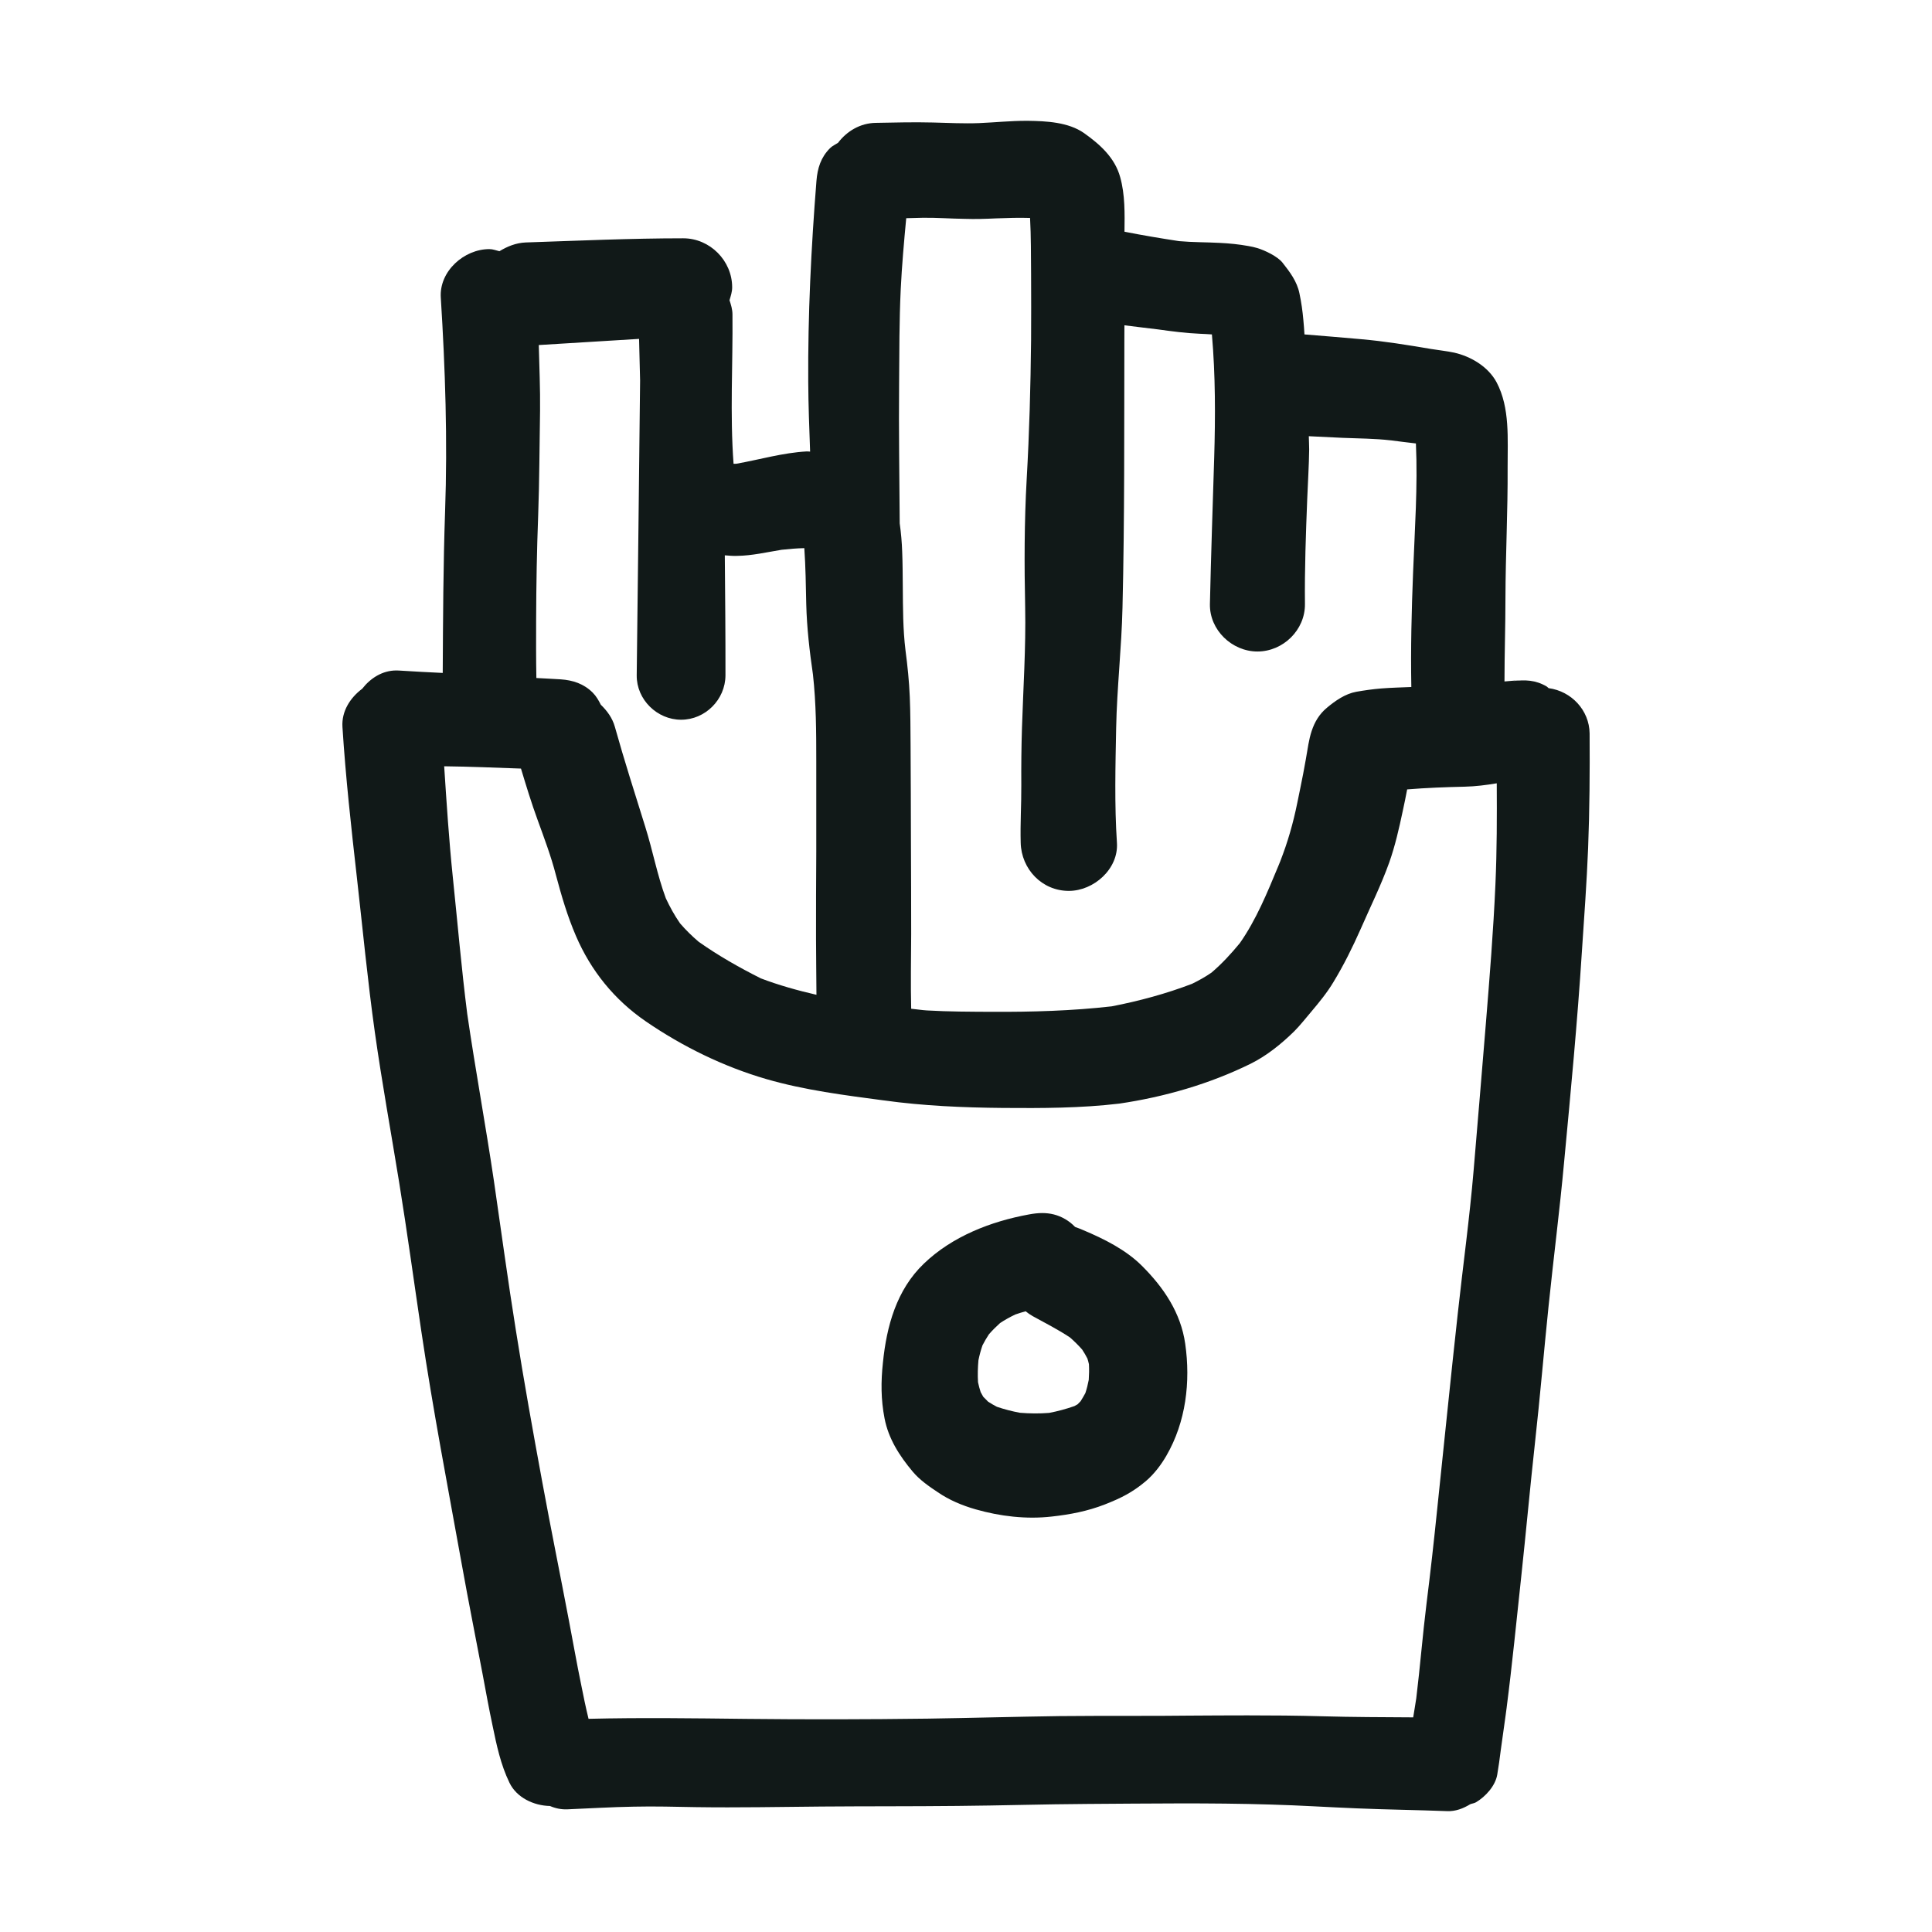 <?xml version="1.0" encoding="utf-8"?>
<svg version="1.1" id="designs" xmlns="http://www.w3.org/2000/svg" xmlns:xlink="http://www.w3.org/1999/xlink" 
	 width="800px" height="800px" viewBox="0 0 32 32" xml:space="preserve">
<style type="text/css">
	.sketchy_een{fill:#111918;}
</style>
<path class="sketchy_een" d="M25.65,11.398c-0.011-0.007-0.019-0.02-0.031-0.027c-0.188-0.111-0.361-0.113-0.561-0.09
	c0.038-0.005,0.075-0.011,0.114-0.017c-0.084,0.011-0.169,0.014-0.253,0.023c0-0.461,0.016-0.924,0.016-1.384
	c0.002-0.72,0.04-1.44,0.036-2.161c-0.002-0.468,0.042-0.986-0.183-1.41c-0.138-0.258-0.424-0.428-0.701-0.491
	c-0.126-0.027-0.258-0.04-0.384-0.061c-0.386-0.065-0.768-0.128-1.158-0.162c-0.314-0.027-0.626-0.055-0.939-0.079
	c-0.006-0.079-0.009-0.158-0.018-0.236c-0.013-0.149-0.034-0.298-0.065-0.443c-0.04-0.199-0.159-0.355-0.281-0.51
	c-0.084-0.105-0.292-0.203-0.416-0.241c-0.05-0.015-0.097-0.025-0.149-0.034c-0.157-0.029-0.315-0.044-0.474-0.052
	c-0.225-0.012-0.448-0.009-0.673-0.029c-0.303-0.046-0.605-0.097-0.905-0.156c0.004-0.302,0.01-0.614-0.071-0.903
	c-0.088-0.323-0.336-0.544-0.598-0.73c-0.26-0.183-0.628-0.2-0.934-0.204c-0.009,0-0.017,0-0.026,0c-0.259,0-0.521,0.027-0.78,0.038
	c-0.254,0.01-0.508-0.004-0.764-0.01c-0.313-0.008-0.63,0-0.944,0.006c-0.259,0.003-0.481,0.137-0.628,0.331
	c-0.045,0.029-0.094,0.05-0.132,0.088c-0.153,0.153-0.208,0.332-0.225,0.542c-0.088,1.108-0.143,2.219-0.136,3.331
	c0.002,0.384,0.017,0.768,0.031,1.153c-0.018,0-0.037-0.004-0.056-0.003c-0.397,0.022-0.777,0.135-1.165,0.204
	c-0.016,0.001-0.031,0.001-0.047,0.001c-0.061-0.821-0.01-1.653-0.018-2.473c0-0.083-0.024-0.16-0.049-0.236
	c0.02-0.07,0.044-0.137,0.044-0.214c0-0.442-0.369-0.812-0.81-0.812c-0.001,0-0.002,0-0.003,0c-0.869,0-1.74,0.04-2.609,0.069
	C8.545,4.023,8.402,4.082,8.272,4.161C8.216,4.148,8.165,4.126,8.105,4.126c-0.418,0-0.833,0.367-0.804,0.804
	c0.074,1.179,0.113,2.363,0.071,3.542c-0.031,0.891-0.034,1.782-0.039,2.674c-0.244-0.012-0.487-0.024-0.731-0.04
	c-0.013-0.001-0.025-0.001-0.038-0.001c-0.23,0-0.428,0.127-0.565,0.303c-0.2,0.15-0.343,0.374-0.327,0.632
	c0.053,0.835,0.145,1.664,0.239,2.493c0.097,0.856,0.178,1.713,0.298,2.567c0.117,0.829,0.267,1.65,0.401,2.476
	s0.246,1.652,0.369,2.478c0.193,1.299,0.441,2.59,0.674,3.881c0.107,0.598,0.227,1.194,0.34,1.792
	c0.054,0.287,0.105,0.573,0.166,0.858c0.067,0.325,0.134,0.642,0.279,0.942c0.119,0.247,0.4,0.38,0.671,0.386
	c0.09,0.039,0.189,0.06,0.292,0.055c0.365-0.015,0.73-0.038,1.095-0.044c0.346-0.008,0.69,0.002,1.035,0.008
	c0.693,0.01,1.389-0.004,2.082-0.01c0.749-0.006,1.496-0.002,2.244-0.01c0.718-0.006,1.435-0.029,2.153-0.033
	c1.012-0.006,2.029-0.021,3.041,0.01c0.474,0.013,0.947,0.044,1.421,0.063c0.499,0.021,0.997,0.027,1.496,0.046
	c0.141,0.006,0.268-0.044,0.383-0.114c0.031-0.013,0.066-0.015,0.095-0.032c0.159-0.094,0.321-0.271,0.353-0.458
	c0.023-0.133,0.041-0.268,0.058-0.403c0.026-0.194,0.054-0.387,0.081-0.581c-0.002,0.013-0.003,0.026-0.005,0.038
	c0.005-0.04,0.011-0.081,0.016-0.121c0.004-0.027,0.007-0.053,0.011-0.08c-0.002,0.014-0.004,0.028-0.006,0.042
	c0.093-0.719,0.163-1.44,0.241-2.16c0.08-0.743,0.147-1.488,0.229-2.231c0.084-0.755,0.147-1.509,0.225-2.262
	c0.082-0.798,0.185-1.595,0.258-2.393c0.109-1.158,0.22-2.319,0.294-3.48c0.038-0.569,0.08-1.141,0.103-1.712
	c0.025-0.634,0.029-1.268,0.025-1.903C26.324,11.763,26.027,11.448,25.65,11.398z M17.056,3.528L17.056,3.528
	c-0.007-0.005-0.013-0.01-0.02-0.015C17.042,3.518,17.049,3.523,17.056,3.528z M15.981,3.625c0.172,0.006,0.346,0,0.52-0.008
	c0.186-0.007,0.373-0.013,0.56-0.007c0.017,0.309,0.014,0.619,0.017,0.927c0.002,0.365,0.002,0.73,0,1.096
	c-0.008,0.77-0.029,1.538-0.073,2.306c-0.04,0.707-0.04,1.417-0.025,2.124c0.013,0.668-0.032,1.329-0.053,1.996
	c-0.01,0.315-0.013,0.628-0.011,0.944c0.002,0.319-0.019,0.638-0.01,0.957c0.011,0.434,0.351,0.796,0.797,0.796
	c0.413,0,0.825-0.363,0.797-0.796c-0.042-0.63-0.025-1.268-0.013-1.901c0.013-0.667,0.09-1.329,0.105-1.996
	c0.036-1.477,0.027-2.953,0.031-4.43c0-0.082,0.001-0.163,0.001-0.245c0.186,0.024,0.372,0.045,0.557,0.068
	c0.23,0.032,0.457,0.062,0.691,0.072c0.067,0.003,0.134,0.006,0.201,0.011c0.059,0.675,0.058,1.362,0.038,2.037
	c-0.025,0.81-0.053,1.62-0.071,2.43c-0.008,0.428,0.365,0.785,0.787,0.785c0.426,0,0.791-0.357,0.787-0.785
	c-0.006-0.583,0.015-1.165,0.038-1.746c0.01-0.273,0.029-0.546,0.032-0.819c0-0.072-0.005-0.144-0.006-0.216
	c0.187,0.009,0.373,0.019,0.56,0.027c0.267,0.011,0.535,0.011,0.8,0.042c-0.004,0-0.009-0.001-0.013-0.002
	c0.142,0.019,0.284,0.036,0.427,0.053c0.032,0.712-0.02,1.431-0.047,2.14c-0.025,0.628-0.041,1.263-0.029,1.894
	c-0.166,0.007-0.333,0.011-0.498,0.024c-0.138,0.011-0.277,0.031-0.414,0.055c-0.185,0.034-0.348,0.149-0.489,0.267
	c-0.254,0.212-0.298,0.527-0.338,0.833c0.01-0.076,0.019-0.155,0.031-0.231c-0.046,0.327-0.115,0.649-0.181,0.972
	c-0.067,0.331-0.159,0.654-0.283,0.968c0.013-0.031,0.026-0.061,0.039-0.091c-0.017,0.039-0.033,0.079-0.05,0.119
	c-0.011,0.028-0.023,0.056-0.034,0.084c0.004-0.01,0.008-0.02,0.012-0.03c-0.181,0.436-0.365,0.887-0.636,1.273
	c-0.145,0.176-0.294,0.338-0.468,0.487c-0.103,0.071-0.21,0.131-0.323,0.186c-0.431,0.165-0.878,0.285-1.329,0.373
	c-0.657,0.075-1.325,0.094-1.985,0.091c-0.359-0.002-0.718-0.002-1.077-0.023c-0.087-0.005-0.174-0.02-0.261-0.028
	c-0.01-0.412-0.002-0.825,0-1.236c0-0.516-0.002-1.031-0.004-1.547c-0.002-0.527-0.002-1.054-0.006-1.582
	c-0.002-0.265-0.002-0.533-0.013-0.798c-0.011-0.26-0.037-0.515-0.071-0.772c-0.043-0.35-0.042-0.701-0.045-1.052
	c-0.002-0.195-0.002-0.388-0.01-0.583c-0.005-0.154-0.019-0.313-0.041-0.47c-0.005-0.77-0.017-1.54-0.01-2.311
	c0.004-0.523,0.002-1.047,0.027-1.568c0.019-0.392,0.054-0.783,0.091-1.175c0.092-0.002,0.185-0.005,0.277-0.007
	C15.515,3.604,15.748,3.622,15.981,3.625z M8.88,10.264C8.882,9.687,8.892,9.11,8.914,8.533c0.021-0.577,0.021-1.154,0.031-1.73
	c0.004-0.363-0.012-0.726-0.021-1.088c0.554-0.032,1.108-0.07,1.661-0.102c0.006,0.23,0.012,0.46,0.017,0.69
	c-0.019,1.627-0.035,3.254-0.056,4.883c-0.004,0.401,0.338,0.735,0.735,0.735c0.401,0,0.733-0.334,0.735-0.735
	c0.001-0.663-0.005-1.325-0.011-1.988c0.068,0.005,0.136,0.012,0.203,0.009c0.248-0.003,0.493-0.061,0.738-0.101
	c0.125-0.014,0.25-0.024,0.376-0.027c0.022,0.309,0.025,0.618,0.032,0.928c0.01,0.394,0.055,0.779,0.111,1.165
	c0.053,0.475,0.055,0.952,0.055,1.429c0,0.502,0,1.005,0,1.507c-0.002,0.481-0.006,0.963-0.004,1.444
	c0.001,0.308,0.005,0.616,0.007,0.925c-0.312-0.072-0.621-0.158-0.921-0.272c-0.356-0.179-0.706-0.377-1.032-0.608
	c-0.11-0.094-0.212-0.194-0.306-0.303c-0.092-0.132-0.168-0.271-0.236-0.416c-0.143-0.386-0.216-0.788-0.34-1.182
	c-0.172-0.552-0.348-1.1-0.504-1.658c-0.041-0.147-0.129-0.265-0.233-0.366C9.915,11.6,9.875,11.53,9.817,11.472
	c-0.147-0.147-0.327-0.206-0.531-0.22c-0.134-0.009-0.268-0.014-0.402-0.022C8.878,10.908,8.879,10.586,8.88,10.264z M23.445,28.233
	c0.004-0.032,0.008-0.064,0.012-0.096c-0.002,0.013-0.003,0.026-0.005,0.04C23.45,28.195,23.447,28.214,23.445,28.233z
	 M24.769,14.645c-0.034,0.776-0.097,1.551-0.16,2.327c-0.065,0.804-0.134,1.608-0.201,2.411c-0.067,0.793-0.176,1.578-0.262,2.367
	c-0.12,1.083-0.227,2.168-0.342,3.251c-0.053,0.52-0.111,1.039-0.176,1.557c-0.065,0.523-0.106,1.047-0.17,1.57
	c-0.015,0.106-0.035,0.211-0.051,0.317c-0.503-0.003-1.006-0.004-1.507-0.018c-0.412-0.012-0.825-0.015-1.237-0.015
	c-0.321,0-0.642,0.002-0.964,0.004c-0.315,0.004-0.628,0.004-0.944,0.004c-0.403,0-0.808,0-1.209,0.004
	c-0.728,0.01-1.454,0.031-2.179,0.042c-1.005,0.013-2.01,0.015-3.014,0.004c-0.868-0.01-1.737-0.022-2.605-0.001
	c-0.046-0.188-0.085-0.378-0.122-0.565c-0.073-0.351-0.134-0.705-0.202-1.058c-0.145-0.764-0.3-1.526-0.441-2.292
	c-0.155-0.84-0.306-1.681-0.439-2.523c-0.132-0.821-0.243-1.646-0.363-2.47c-0.137-0.924-0.307-1.842-0.442-2.767
	c-0.096-0.756-0.161-1.516-0.24-2.276c-0.063-0.608-0.102-1.217-0.142-1.826c0.425,0.005,0.848,0.023,1.272,0.038
	c0.086,0.285,0.173,0.571,0.276,0.852c0.109,0.3,0.222,0.6,0.302,0.909c0.094,0.35,0.189,0.678,0.332,1.01
	c0.248,0.577,0.636,1.058,1.156,1.415c0.609,0.418,1.289,0.751,1.998,0.957c0.634,0.184,1.297,0.267,1.951,0.354
	c0.656,0.09,1.306,0.118,1.97,0.124c0.642,0.005,1.287,0.004,1.926-0.072c0.747-0.11,1.494-0.325,2.174-0.66
	c0.267-0.132,0.51-0.329,0.722-0.537c0.101-0.101,0.189-0.216,0.281-0.323c0.132-0.157,0.264-0.317,0.369-0.493
	c0.172-0.283,0.317-0.577,0.451-0.879c0.16-0.367,0.338-0.724,0.474-1.104c0.097-0.275,0.162-0.563,0.223-0.85
	c0.025-0.118,0.051-0.238,0.073-0.358c0.317-0.026,0.636-0.038,0.952-0.045c0.181-0.004,0.357-0.027,0.532-0.056
	C24.794,13.53,24.794,14.087,24.769,14.645z M18.438,18.292c0.034-0.005,0.068-0.01,0.101-0.014
	c0.038-0.005,0.076-0.009,0.115-0.014C18.581,18.272,18.508,18.282,18.438,18.292z M14.64,18.225c0.001,0,0.002,0,0.003,0
	c0.068,0.009,0.136,0.019,0.203,0.028C14.778,18.244,14.709,18.234,14.64,18.225z M21.167,14.35
	c0.011-0.027,0.022-0.054,0.033-0.081c-0.004,0.009-0.007,0.018-0.011,0.027C21.182,14.313,21.175,14.332,21.167,14.35z
	 M18.914,20.966c-0.267-0.267-0.63-0.447-0.974-0.592c-0.045-0.019-0.089-0.037-0.133-0.052c-0.048-0.05-0.103-0.094-0.163-0.129
	c-0.125-0.073-0.251-0.101-0.382-0.101c-0.072,0-0.145,0.009-0.22,0.023c-0.632,0.116-1.27,0.363-1.74,0.815
	c-0.453,0.434-0.617,1.035-0.678,1.639c-0.034,0.315-0.034,0.611,0.027,0.924c0.065,0.338,0.248,0.621,0.464,0.879
	c0.115,0.138,0.271,0.247,0.418,0.344c0.189,0.13,0.405,0.22,0.625,0.283c0.405,0.116,0.84,0.168,1.261,0.12
	c0.306-0.034,0.59-0.088,0.879-0.2c0.267-0.105,0.46-0.2,0.682-0.388c0.136-0.116,0.252-0.269,0.34-0.422
	c0.323-0.558,0.401-1.223,0.311-1.851C19.558,21.743,19.274,21.325,18.914,20.966z M18.033,22.855
	c-0.014,0.074-0.032,0.147-0.056,0.219c-0.025,0.046-0.051,0.091-0.079,0.135c-0.016,0.017-0.033,0.034-0.05,0.051
	c-0.017,0.01-0.034,0.02-0.052,0.029c-0.137,0.048-0.276,0.086-0.419,0.113c-0.162,0.013-0.322,0.011-0.484-0.002
	c-0.13-0.024-0.256-0.057-0.381-0.099c-0.05-0.026-0.098-0.054-0.145-0.084c-0.028-0.027-0.056-0.055-0.082-0.083
	c-0.015-0.025-0.029-0.05-0.042-0.076c-0.018-0.054-0.032-0.108-0.044-0.164c-0.007-0.122-0.004-0.242,0.007-0.364
	c0.017-0.084,0.039-0.166,0.067-0.247c0.032-0.062,0.067-0.123,0.106-0.182c0.058-0.067,0.12-0.128,0.185-0.187
	c0.081-0.054,0.165-0.1,0.253-0.142c0.056-0.02,0.113-0.037,0.171-0.053c0.036,0.03,0.076,0.057,0.118,0.081
	c0.204,0.112,0.422,0.223,0.617,0.353c0.071,0.062,0.139,0.13,0.201,0.2c0.032,0.048,0.061,0.098,0.087,0.149
	c0.01,0.031,0.018,0.062,0.025,0.093C18.041,22.682,18.039,22.769,18.033,22.855z"/>
</svg>